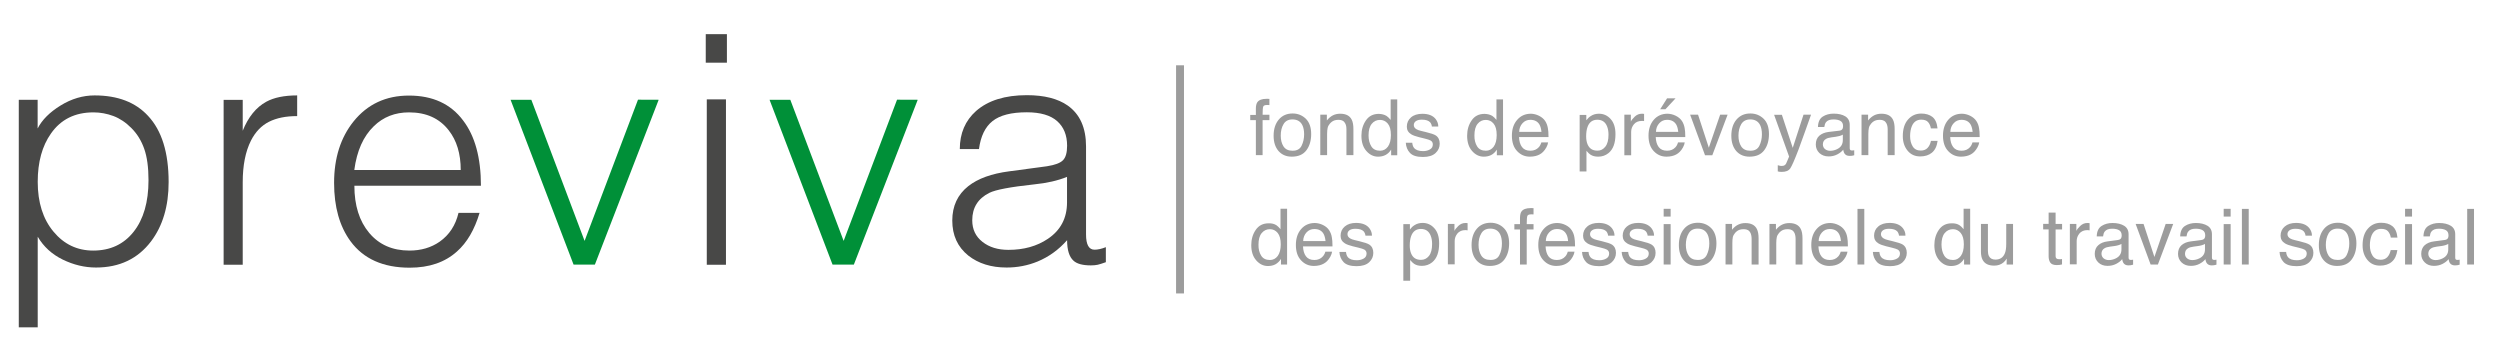 <?xml version="1.0" encoding="utf-8"?>
<!-- Generator: Adobe Illustrator 26.5.0, SVG Export Plug-In . SVG Version: 6.00 Build 0)  -->
<svg version="1.1" id="Ebene_1" xmlns="http://www.w3.org/2000/svg" xmlns:xlink="http://www.w3.org/1999/xlink" x="0px" y="0px"
	 viewBox="0 0 315.48 45.83" style="enable-background:new 0 0 315.48 45.83;" xml:space="preserve">
<style type="text/css">
	.st0{fill:#009038;}
	.st1{fill:#484847;}
	.st2{fill:#9C9C9C;}
	.st3{fill:none;stroke:#9C9C9C;}
</style>
<polygon class="st0" points="83.12,12.59 75.07,33.39 72.38,33.39 64.43,12.59 67.05,12.59 73.77,30.4 80.51,12.58 "/>
<polygon class="st0" points="115.81,12.59 107.75,33.39 105.06,33.39 97.11,12.59 99.73,12.59 106.46,30.4 113.2,12.58 "/>
<g>
	<path class="st1" d="M18.74,22.74c0-1.62-0.18-2.94-0.54-3.96c-0.36-1.02-0.89-1.89-1.61-2.61c-0.71-0.72-1.48-1.23-2.28-1.53
		c-0.81-0.3-1.65-0.46-2.52-0.46c-2.33,0-4.12,0.89-5.36,2.67c-1.11,1.57-1.67,3.6-1.67,6.09c0,2.6,0.66,4.7,1.99,6.29
		c1.32,1.59,2.99,2.39,5.01,2.39c2.15,0,3.85-0.79,5.1-2.37C18.11,27.67,18.74,25.5,18.74,22.74 M21.28,22.98
		c0,3.03-0.74,5.52-2.22,7.48c-1.67,2.2-3.99,3.3-6.95,3.3c-1.43,0-2.83-0.34-4.19-1c-1.37-0.67-2.42-1.63-3.16-2.89v11.44H2.37
		V12.59h2.38v3.62c0.56-1.09,1.52-2.05,2.9-2.9c1.38-0.85,2.81-1.27,4.29-1.27c2.91,0,5.16,0.86,6.75,2.59
		C20.42,16.48,21.28,19.26,21.28,22.98"/>
	<path class="st1" d="M37.49,14.65c-1.42,0-2.6,0.24-3.55,0.72c-0.95,0.48-1.71,1.27-2.27,2.37c-0.7,1.39-1.04,3.15-1.04,5.26v10.41
		h-2.41V12.6h2.41v3.9c0.7-1.74,1.69-2.96,2.97-3.66c0.99-0.54,2.29-0.8,3.9-0.8V14.65z"/>
	<path class="st1" d="M58.14,21.45c0-2.04-0.5-3.71-1.51-5c-1.17-1.51-2.83-2.27-5.01-2.27c-1.77,0-3.26,0.58-4.45,1.75
		c-1.32,1.27-2.14,3.11-2.46,5.52H58.14z M60.69,23.44H44.72c0,2.47,0.62,4.46,1.87,5.95c1.25,1.49,2.94,2.23,5.08,2.23
		c1.46,0,2.73-0.37,3.81-1.12c1.22-0.86,2.01-2.07,2.38-3.64h2.66c-0.64,2.13-1.59,3.76-2.86,4.88c-1.51,1.36-3.5,2.04-5.96,2.04
		c-3.34,0-5.83-1.11-7.47-3.34c-1.38-1.88-2.07-4.34-2.07-7.36c0-3.13,0.82-5.72,2.46-7.76c1.75-2.17,4.08-3.26,6.99-3.26
		c2.99,0,5.27,1.05,6.83,3.14C59.94,17.16,60.69,19.91,60.69,23.44"/>
</g>
<path class="st1" d="M91.61,33.41h-2.42V12.54h2.42V33.41z M91.73,7.91h-2.67v-3.6h2.67V7.91z"/>
<g>
	<path class="st1" d="M134.65,25.54v-3.22c-1.16,0.47-2.55,0.79-4.17,0.95c-2.97,0.32-4.85,0.67-5.64,1.07
		c-1.43,0.72-2.15,1.87-2.15,3.46c0,1.14,0.43,2.05,1.29,2.72c0.86,0.68,1.95,1.01,3.28,1.01c1.93,0,3.59-0.46,4.97-1.39
		C133.84,29.06,134.65,27.53,134.65,25.54 M139.54,33.09c-0.45,0.16-0.8,0.27-1.02,0.32c-0.23,0.05-0.51,0.08-0.86,0.08
		c-1.04,0-1.78-0.2-2.2-0.6c-0.53-0.48-0.8-1.34-0.8-2.58c-1.06,1.2-2.3,2.1-3.72,2.69c-1.24,0.51-2.55,0.76-3.92,0.76
		c-1.95,0-3.56-0.51-4.83-1.51c-1.35-1.09-2.02-2.56-2.02-4.42c0-1.83,0.68-3.28,2.02-4.34c1.22-0.96,2.94-1.58,5.16-1.87l2.98-0.4
		c0.58-0.08,1.18-0.16,1.79-0.24c1.01-0.16,1.68-0.41,2.02-0.76c0.35-0.35,0.52-0.96,0.52-1.83c0-1.33-0.42-2.36-1.25-3.1
		c-0.83-0.74-2.11-1.12-3.83-1.12c-1.96,0-3.4,0.37-4.33,1.11c-0.93,0.74-1.5,1.92-1.71,3.53h-2.42c0-1.99,0.69-3.59,2.06-4.81
		c1.51-1.32,3.64-1.99,6.4-1.99c2.2,0,3.92,0.44,5.16,1.31c1.54,1.09,2.31,2.81,2.31,5.16v11.12c0,1.27,0.36,1.91,1.07,1.91
		c0.4,0,0.87-0.1,1.43-0.32V33.09z"/>
	<path class="st2" d="M158.66,12.91c0.2-0.29,0.59-0.44,1.16-0.44c0.05,0,0.11,0,0.17,0c0.06,0,0.12,0.01,0.2,0.01v0.78
		c-0.09-0.01-0.16-0.01-0.2-0.01c-0.04,0-0.08,0-0.11,0c-0.26,0-0.42,0.07-0.47,0.2c-0.05,0.13-0.08,0.48-0.08,1.03h0.86v0.68h-0.86
		v4.42h-0.85v-4.42h-0.71V14.5h0.71v-0.8C158.48,13.34,158.55,13.08,158.66,12.91"/>
	<path class="st2" d="M164.25,18.39c0.21-0.43,0.32-0.91,0.32-1.44c0-0.48-0.08-0.87-0.23-1.17c-0.24-0.47-0.65-0.71-1.24-0.71
		c-0.52,0-0.9,0.2-1.13,0.6c-0.24,0.4-0.35,0.88-0.35,1.45c0,0.55,0.12,1,0.35,1.36c0.24,0.36,0.61,0.54,1.12,0.54
		C163.65,19.03,164.04,18.82,164.25,18.39 M164.78,14.98c0.45,0.44,0.68,1.08,0.68,1.94c0,0.82-0.2,1.51-0.6,2.04
		c-0.4,0.54-1.02,0.81-1.85,0.81c-0.7,0-1.25-0.24-1.67-0.71c-0.41-0.48-0.62-1.12-0.62-1.92c0-0.86,0.22-1.54,0.65-2.05
		c0.43-0.51,1.02-0.77,1.75-0.77C163.78,14.32,164.33,14.55,164.78,14.98"/>
	<path class="st2" d="M166.62,14.47h0.82v0.73c0.24-0.3,0.5-0.51,0.77-0.65c0.27-0.13,0.57-0.2,0.9-0.2c0.73,0,1.22,0.25,1.47,0.76
		c0.14,0.28,0.21,0.67,0.21,1.19v3.28h-0.88v-3.23c0-0.31-0.04-0.56-0.14-0.75c-0.15-0.32-0.43-0.48-0.83-0.48
		c-0.2,0-0.37,0.02-0.5,0.06c-0.23,0.07-0.44,0.21-0.62,0.42c-0.14,0.17-0.24,0.34-0.28,0.53c-0.04,0.18-0.07,0.44-0.07,0.77v2.68
		h-0.86V14.47z"/>
	<path class="st2" d="M173.05,18.47c0.23,0.37,0.6,0.55,1.11,0.55c0.4,0,0.72-0.17,0.98-0.51c0.25-0.34,0.38-0.83,0.38-1.47
		c0-0.65-0.13-1.13-0.39-1.44c-0.26-0.31-0.59-0.47-0.98-0.47c-0.43,0-0.78,0.16-1.05,0.5c-0.27,0.33-0.4,0.82-0.4,1.46
		C172.7,17.64,172.82,18.1,173.05,18.47 M174.97,14.63c0.15,0.1,0.32,0.26,0.52,0.5v-2.59h0.83v7.05h-0.77v-0.71
		c-0.2,0.32-0.44,0.54-0.71,0.68c-0.27,0.14-0.59,0.21-0.94,0.21c-0.57,0-1.06-0.24-1.48-0.72c-0.42-0.48-0.62-1.12-0.62-1.92
		c0-0.75,0.19-1.39,0.57-1.94c0.38-0.55,0.92-0.82,1.63-0.82C174.38,14.38,174.71,14.47,174.97,14.63"/>
	<path class="st2" d="M178.21,17.99c0.03,0.29,0.1,0.51,0.22,0.66c0.22,0.28,0.6,0.42,1.15,0.42c0.33,0,0.61-0.07,0.86-0.21
		c0.25-0.14,0.37-0.35,0.37-0.64c0-0.22-0.1-0.39-0.3-0.5c-0.13-0.07-0.38-0.15-0.75-0.24l-0.69-0.17
		c-0.44-0.11-0.77-0.23-0.98-0.36c-0.38-0.23-0.56-0.55-0.56-0.96c0-0.49,0.18-0.88,0.53-1.18c0.35-0.3,0.83-0.45,1.43-0.45
		c0.78,0,1.35,0.23,1.69,0.68c0.22,0.29,0.32,0.6,0.32,0.93h-0.81c-0.01-0.19-0.09-0.37-0.21-0.53c-0.2-0.22-0.55-0.34-1.05-0.34
		c-0.33,0-0.58,0.06-0.76,0.19c-0.17,0.12-0.26,0.29-0.26,0.49c0,0.22,0.11,0.4,0.34,0.53c0.13,0.08,0.32,0.15,0.58,0.21l0.58,0.14
		c0.63,0.15,1.05,0.29,1.27,0.43c0.33,0.22,0.5,0.57,0.5,1.04c0,0.46-0.17,0.85-0.52,1.18c-0.35,0.33-0.88,0.5-1.6,0.5
		c-0.77,0-1.32-0.17-1.64-0.52c-0.32-0.34-0.49-0.77-0.52-1.28H178.21z"/>
	<path class="st2" d="M186.4,18.47c0.23,0.37,0.6,0.55,1.11,0.55c0.4,0,0.72-0.17,0.98-0.51c0.25-0.34,0.38-0.83,0.38-1.47
		c0-0.65-0.13-1.13-0.39-1.44c-0.26-0.31-0.59-0.47-0.97-0.47c-0.43,0-0.78,0.16-1.05,0.5c-0.27,0.33-0.4,0.82-0.4,1.46
		C186.05,17.64,186.17,18.1,186.4,18.47 M188.32,14.63c0.15,0.1,0.33,0.26,0.52,0.5v-2.59h0.83v7.05h-0.78v-0.71
		c-0.2,0.32-0.44,0.54-0.71,0.68c-0.27,0.14-0.59,0.21-0.94,0.21c-0.57,0-1.06-0.24-1.48-0.72c-0.42-0.48-0.62-1.12-0.62-1.92
		c0-0.75,0.19-1.39,0.57-1.94c0.38-0.55,0.92-0.82,1.63-0.82C187.73,14.38,188.06,14.47,188.32,14.63"/>
	<path class="st2" d="M194.52,16.63c-0.04-0.37-0.12-0.67-0.24-0.89c-0.23-0.41-0.62-0.62-1.17-0.62c-0.39,0-0.72,0.14-0.98,0.43
		c-0.27,0.29-0.41,0.65-0.42,1.09H194.52z M194.21,14.61c0.34,0.17,0.6,0.39,0.78,0.66c0.17,0.26,0.28,0.56,0.34,0.9
		c0.05,0.24,0.08,0.61,0.08,1.13h-3.72c0.02,0.52,0.14,0.94,0.37,1.25c0.23,0.31,0.58,0.47,1.06,0.47c0.45,0,0.8-0.15,1.07-0.45
		c0.15-0.17,0.25-0.37,0.32-0.6h0.85c-0.02,0.19-0.1,0.4-0.22,0.63c-0.13,0.23-0.27,0.42-0.42,0.57c-0.26,0.26-0.58,0.43-0.96,0.52
		c-0.21,0.05-0.44,0.08-0.7,0.08c-0.63,0-1.17-0.23-1.61-0.7c-0.44-0.46-0.66-1.11-0.66-1.95c0-0.82,0.22-1.49,0.67-2
		c0.44-0.51,1.02-0.77,1.74-0.77C193.52,14.36,193.87,14.44,194.21,14.61"/>
	<path class="st2" d="M202.58,18.51c0.27-0.34,0.4-0.84,0.4-1.51c0-0.41-0.06-0.76-0.18-1.05c-0.22-0.56-0.63-0.84-1.23-0.84
		c-0.6,0-1.01,0.3-1.23,0.89c-0.12,0.32-0.18,0.72-0.18,1.21c0,0.39,0.06,0.73,0.18,1.01c0.23,0.53,0.63,0.79,1.23,0.79
		C201.98,19.02,202.31,18.85,202.58,18.51 M199.34,14.5h0.84v0.68c0.17-0.23,0.36-0.41,0.57-0.54c0.29-0.19,0.63-0.29,1.02-0.29
		c0.58,0,1.08,0.22,1.48,0.67c0.41,0.45,0.61,1.08,0.61,1.91c0,1.12-0.29,1.91-0.88,2.39c-0.37,0.3-0.8,0.45-1.3,0.45
		c-0.39,0-0.71-0.08-0.97-0.25c-0.15-0.1-0.33-0.26-0.51-0.49v2.61h-0.86V14.5z"/>
	<path class="st2" d="M204.98,14.47h0.82v0.88c0.07-0.17,0.23-0.38,0.49-0.63c0.26-0.25,0.56-0.37,0.9-0.37c0.02,0,0.04,0,0.08,0
		c0.04,0,0.1,0.01,0.2,0.02v0.91c-0.05-0.01-0.1-0.01-0.14-0.02c-0.04,0-0.09,0-0.14,0c-0.43,0-0.77,0.14-1,0.42
		c-0.23,0.28-0.35,0.6-0.35,0.96v2.95h-0.86V14.47z"/>
	<path class="st2" d="M211.44,12.41l-1.28,1.38h-0.66l0.87-1.38H211.44z M211.78,16.63c-0.04-0.37-0.12-0.67-0.24-0.89
		c-0.24-0.41-0.62-0.62-1.17-0.62c-0.39,0-0.72,0.14-0.98,0.43c-0.27,0.29-0.41,0.65-0.42,1.09H211.78z M211.47,14.61
		c0.34,0.17,0.6,0.39,0.78,0.66c0.17,0.26,0.28,0.56,0.34,0.9c0.05,0.24,0.08,0.61,0.08,1.13h-3.73c0.02,0.52,0.14,0.94,0.37,1.25
		c0.23,0.31,0.58,0.47,1.06,0.47c0.45,0,0.8-0.15,1.07-0.45c0.15-0.17,0.25-0.37,0.31-0.6h0.85c-0.02,0.19-0.1,0.4-0.22,0.63
		c-0.13,0.23-0.26,0.42-0.42,0.57c-0.26,0.26-0.58,0.43-0.96,0.52c-0.21,0.05-0.44,0.08-0.7,0.08c-0.63,0-1.17-0.23-1.61-0.7
		c-0.44-0.46-0.66-1.11-0.66-1.95c0-0.82,0.22-1.49,0.66-2c0.44-0.51,1.03-0.77,1.74-0.77C210.78,14.36,211.13,14.44,211.47,14.61"
		/>
</g>
<polygon class="st2" points="214.28,14.47 215.64,18.64 217.07,14.47 218.01,14.47 216.08,19.59 215.16,19.59 213.28,14.47 "/>
<g>
	<path class="st2" d="M222.02,18.39c0.21-0.43,0.32-0.91,0.32-1.44c0-0.48-0.08-0.87-0.23-1.17c-0.24-0.47-0.65-0.71-1.24-0.71
		c-0.52,0-0.9,0.2-1.14,0.6c-0.23,0.4-0.35,0.88-0.35,1.45c0,0.55,0.12,1,0.35,1.36c0.24,0.36,0.61,0.54,1.13,0.54
		C221.42,19.03,221.81,18.82,222.02,18.39 M222.55,14.98c0.45,0.44,0.68,1.08,0.68,1.94c0,0.82-0.2,1.51-0.6,2.04
		c-0.4,0.54-1.02,0.81-1.86,0.81c-0.7,0-1.25-0.24-1.67-0.71c-0.41-0.48-0.62-1.12-0.62-1.92c0-0.86,0.22-1.54,0.65-2.05
		c0.44-0.51,1.01-0.77,1.75-0.77C221.55,14.32,222.1,14.55,222.55,14.98"/>
	<path class="st2" d="M227.59,14.47h0.95c-0.12,0.33-0.39,1.08-0.8,2.25c-0.31,0.88-0.57,1.6-0.78,2.15
		c-0.5,1.31-0.85,2.1-1.05,2.39c-0.21,0.29-0.56,0.43-1.05,0.43c-0.12,0-0.21,0-0.28-0.01c-0.06-0.01-0.14-0.03-0.24-0.05v-0.78
		c0.15,0.04,0.26,0.07,0.32,0.08c0.07,0.01,0.13,0.01,0.18,0.01c0.16,0,0.28-0.03,0.35-0.08c0.08-0.05,0.14-0.12,0.19-0.19
		c0.02-0.03,0.07-0.16,0.17-0.39c0.1-0.24,0.17-0.41,0.22-0.52l-1.89-5.27h0.98l1.37,4.17L227.59,14.47z"/>
	<path class="st2" d="M230.31,18.82c0.18,0.14,0.4,0.21,0.64,0.21c0.3,0,0.6-0.07,0.88-0.21c0.48-0.23,0.72-0.61,0.72-1.14v-0.69
		c-0.11,0.07-0.24,0.12-0.41,0.17c-0.17,0.04-0.33,0.08-0.49,0.1l-0.52,0.07c-0.31,0.04-0.55,0.11-0.7,0.2
		c-0.27,0.15-0.4,0.39-0.4,0.71C230.04,18.48,230.13,18.68,230.31,18.82 M232.12,16.49c0.2-0.02,0.33-0.11,0.4-0.25
		c0.04-0.08,0.06-0.19,0.06-0.33c0-0.29-0.1-0.51-0.31-0.64c-0.21-0.13-0.51-0.2-0.9-0.2c-0.45,0-0.77,0.12-0.95,0.36
		c-0.1,0.13-0.17,0.34-0.21,0.6h-0.8c0.02-0.63,0.22-1.07,0.61-1.32c0.39-0.25,0.85-0.37,1.37-0.37c0.6,0,1.09,0.11,1.47,0.34
		c0.37,0.23,0.56,0.59,0.56,1.07v2.95c0,0.09,0.02,0.16,0.06,0.21c0.04,0.06,0.11,0.08,0.23,0.08c0.04,0,0.08,0,0.13-0.01
		c0.05,0,0.1-0.01,0.15-0.02v0.63c-0.13,0.04-0.24,0.06-0.3,0.07c-0.07,0.01-0.17,0.01-0.29,0.01c-0.3,0-0.51-0.1-0.65-0.31
		c-0.07-0.11-0.12-0.27-0.15-0.47c-0.18,0.23-0.43,0.43-0.76,0.6c-0.33,0.17-0.69,0.25-1.08,0.25c-0.48,0-0.86-0.15-1.17-0.43
		c-0.3-0.29-0.45-0.65-0.45-1.08c0-0.47,0.15-0.84,0.44-1.1c0.3-0.26,0.69-0.42,1.17-0.48L232.12,16.49z"/>
	<path class="st2" d="M234.92,14.47h0.82v0.73c0.24-0.3,0.5-0.51,0.77-0.65c0.27-0.13,0.57-0.2,0.9-0.2c0.73,0,1.22,0.25,1.47,0.76
		c0.14,0.28,0.21,0.67,0.21,1.19v3.28h-0.88v-3.23c0-0.31-0.05-0.56-0.14-0.75c-0.15-0.32-0.43-0.48-0.83-0.48
		c-0.2,0-0.37,0.02-0.5,0.06c-0.24,0.07-0.44,0.21-0.62,0.42c-0.14,0.17-0.24,0.34-0.28,0.53c-0.04,0.18-0.07,0.44-0.07,0.77v2.68
		h-0.86V14.47z"/>
	<path class="st2" d="M243.85,14.75c0.36,0.28,0.58,0.76,0.65,1.45h-0.84c-0.05-0.32-0.17-0.58-0.35-0.79
		c-0.18-0.21-0.47-0.31-0.87-0.31c-0.55,0-0.94,0.27-1.17,0.8c-0.15,0.35-0.23,0.77-0.23,1.28c0,0.51,0.11,0.94,0.33,1.3
		c0.22,0.35,0.56,0.52,1.02,0.52c0.36,0,0.64-0.11,0.85-0.33c0.21-0.22,0.35-0.51,0.43-0.89h0.84c-0.09,0.68-0.33,1.17-0.72,1.49
		c-0.38,0.31-0.87,0.47-1.47,0.47c-0.67,0-1.2-0.24-1.6-0.73c-0.4-0.49-0.6-1.1-0.6-1.83c0-0.9,0.22-1.6,0.66-2.1
		c0.44-0.5,0.99-0.75,1.67-0.75C243.01,14.33,243.49,14.47,243.85,14.75"/>
	<path class="st2" d="M248.93,16.63c-0.04-0.37-0.12-0.67-0.24-0.89c-0.23-0.41-0.62-0.62-1.17-0.62c-0.39,0-0.72,0.14-0.98,0.43
		c-0.27,0.29-0.41,0.65-0.42,1.09H248.93z M248.62,14.61c0.34,0.17,0.6,0.39,0.78,0.66c0.17,0.26,0.29,0.56,0.34,0.9
		c0.05,0.24,0.08,0.61,0.08,1.13h-3.72c0.02,0.52,0.14,0.94,0.37,1.25c0.23,0.31,0.58,0.47,1.06,0.47c0.45,0,0.8-0.15,1.07-0.45
		c0.15-0.17,0.25-0.37,0.31-0.6h0.85c-0.02,0.19-0.1,0.4-0.22,0.63c-0.13,0.23-0.27,0.42-0.42,0.57c-0.26,0.26-0.58,0.43-0.96,0.52
		c-0.21,0.05-0.44,0.08-0.7,0.08c-0.63,0-1.17-0.23-1.61-0.7c-0.44-0.46-0.66-1.11-0.66-1.95c0-0.82,0.22-1.49,0.66-2
		c0.44-0.51,1.02-0.77,1.74-0.77C247.93,14.36,248.28,14.44,248.62,14.61"/>
	<path class="st2" d="M159.15,32.26c0.23,0.37,0.6,0.55,1.11,0.55c0.4,0,0.72-0.17,0.98-0.51c0.25-0.34,0.38-0.83,0.38-1.47
		c0-0.65-0.13-1.12-0.39-1.44c-0.26-0.31-0.59-0.47-0.97-0.47c-0.43,0-0.78,0.17-1.05,0.5c-0.27,0.33-0.4,0.82-0.4,1.46
		C158.8,31.43,158.92,31.89,159.15,32.26 M161.07,28.42c0.15,0.1,0.32,0.26,0.52,0.5v-2.58h0.83v7.04h-0.77v-0.71
		c-0.2,0.32-0.44,0.54-0.71,0.69c-0.27,0.14-0.59,0.21-0.94,0.21c-0.57,0-1.06-0.24-1.48-0.72c-0.42-0.48-0.62-1.12-0.62-1.91
		c0-0.75,0.19-1.39,0.57-1.94c0.38-0.55,0.92-0.82,1.63-0.82C160.48,28.17,160.81,28.25,161.07,28.42"/>
	<path class="st2" d="M167.27,30.41c-0.04-0.37-0.12-0.67-0.24-0.89c-0.23-0.41-0.62-0.62-1.17-0.62c-0.39,0-0.72,0.14-0.99,0.43
		c-0.26,0.29-0.41,0.65-0.42,1.09H167.27z M166.96,28.4c0.34,0.17,0.6,0.39,0.77,0.66c0.17,0.26,0.29,0.56,0.34,0.9
		c0.05,0.24,0.08,0.61,0.08,1.13h-3.72c0.02,0.52,0.14,0.94,0.37,1.25c0.23,0.31,0.58,0.47,1.06,0.47c0.45,0,0.8-0.15,1.07-0.45
		c0.15-0.17,0.26-0.37,0.32-0.6h0.85c-0.02,0.19-0.1,0.4-0.22,0.63c-0.13,0.23-0.27,0.42-0.42,0.57c-0.26,0.25-0.58,0.43-0.96,0.52
		c-0.21,0.05-0.44,0.08-0.7,0.08c-0.63,0-1.17-0.23-1.61-0.7c-0.44-0.46-0.66-1.11-0.66-1.95c0-0.82,0.22-1.49,0.66-2
		c0.44-0.51,1.02-0.77,1.74-0.77C166.27,28.15,166.62,28.23,166.96,28.4"/>
	<path class="st2" d="M169.85,31.77c0.03,0.29,0.1,0.51,0.22,0.66c0.22,0.28,0.6,0.41,1.15,0.41c0.33,0,0.61-0.07,0.86-0.21
		c0.25-0.14,0.37-0.35,0.37-0.64c0-0.22-0.1-0.39-0.29-0.5c-0.13-0.07-0.38-0.15-0.75-0.24l-0.7-0.17
		c-0.44-0.11-0.77-0.23-0.98-0.36c-0.38-0.23-0.56-0.55-0.56-0.97c0-0.48,0.18-0.88,0.53-1.17c0.35-0.3,0.83-0.45,1.42-0.45
		c0.78,0,1.35,0.23,1.69,0.68c0.22,0.29,0.32,0.6,0.32,0.93h-0.82c-0.02-0.19-0.09-0.37-0.21-0.53c-0.2-0.22-0.55-0.34-1.05-0.34
		c-0.33,0-0.59,0.06-0.76,0.19c-0.17,0.12-0.25,0.29-0.25,0.49c0,0.22,0.11,0.4,0.34,0.54c0.13,0.08,0.32,0.15,0.58,0.21l0.58,0.14
		c0.63,0.15,1.05,0.29,1.26,0.43c0.33,0.22,0.5,0.57,0.5,1.04c0,0.46-0.17,0.85-0.52,1.18c-0.35,0.33-0.88,0.5-1.6,0.5
		c-0.77,0-1.32-0.18-1.64-0.52c-0.32-0.35-0.49-0.77-0.52-1.28H169.85z"/>
	<path class="st2" d="M180.32,32.3c0.27-0.34,0.4-0.84,0.4-1.51c0-0.41-0.06-0.76-0.18-1.05c-0.22-0.56-0.63-0.85-1.23-0.85
		c-0.6,0-1.01,0.3-1.23,0.89c-0.12,0.32-0.18,0.72-0.18,1.21c0,0.39,0.06,0.73,0.18,1.01c0.22,0.53,0.63,0.79,1.23,0.79
		C179.71,32.8,180.05,32.63,180.32,32.3 M177.08,28.28h0.84v0.68c0.17-0.23,0.36-0.41,0.57-0.54c0.29-0.19,0.63-0.29,1.03-0.29
		c0.58,0,1.08,0.22,1.48,0.67c0.41,0.45,0.61,1.08,0.61,1.91c0,1.11-0.29,1.91-0.88,2.39c-0.37,0.3-0.8,0.45-1.3,0.45
		c-0.39,0-0.71-0.08-0.97-0.25c-0.15-0.1-0.32-0.26-0.51-0.49v2.62h-0.86V28.28z"/>
	<path class="st2" d="M182.72,28.26h0.82v0.88c0.07-0.17,0.23-0.38,0.49-0.63c0.26-0.25,0.56-0.37,0.9-0.37c0.02,0,0.04,0,0.08,0
		c0.04,0,0.1,0.01,0.19,0.02v0.91c-0.05-0.01-0.1-0.02-0.14-0.02c-0.04,0-0.09-0.01-0.14-0.01c-0.43,0-0.77,0.14-1,0.42
		c-0.23,0.28-0.35,0.6-0.35,0.96v2.94h-0.86V28.26z"/>
	<path class="st2" d="M189.22,32.17c0.21-0.43,0.31-0.91,0.31-1.44c0-0.48-0.08-0.87-0.23-1.17c-0.24-0.47-0.65-0.71-1.24-0.71
		c-0.52,0-0.9,0.2-1.13,0.6c-0.24,0.4-0.35,0.88-0.35,1.45c0,0.54,0.12,1,0.35,1.36c0.24,0.36,0.61,0.54,1.13,0.54
		C188.63,32.82,189.02,32.6,189.22,32.17 M189.76,28.77c0.45,0.44,0.68,1.09,0.68,1.94c0,0.82-0.2,1.51-0.6,2.04
		c-0.4,0.54-1.02,0.81-1.85,0.81c-0.7,0-1.25-0.24-1.67-0.71c-0.41-0.47-0.62-1.11-0.62-1.92c0-0.86,0.22-1.54,0.65-2.05
		c0.43-0.51,1.02-0.77,1.75-0.77C188.75,28.11,189.31,28.33,189.76,28.77"/>
	<path class="st2" d="M191.99,26.7c0.2-0.29,0.59-0.44,1.16-0.44c0.05,0,0.11,0,0.17,0c0.06,0,0.12,0.01,0.2,0.01v0.79
		c-0.09-0.01-0.16-0.01-0.2-0.01c-0.04,0-0.08,0-0.11,0c-0.26,0-0.42,0.07-0.47,0.2c-0.05,0.13-0.08,0.48-0.08,1.03h0.86v0.68h-0.86
		v4.42h-0.85v-4.42h-0.71v-0.68h0.71v-0.8C191.82,27.12,191.88,26.86,191.99,26.7"/>
	<path class="st2" d="M197.88,30.41c-0.03-0.37-0.11-0.67-0.24-0.89c-0.23-0.41-0.62-0.62-1.17-0.62c-0.39,0-0.72,0.14-0.98,0.43
		c-0.27,0.29-0.41,0.65-0.42,1.09H197.88z M197.57,28.4c0.34,0.17,0.6,0.39,0.77,0.66c0.17,0.26,0.29,0.56,0.34,0.9
		c0.05,0.24,0.08,0.61,0.08,1.13h-3.72c0.02,0.52,0.14,0.94,0.36,1.25c0.23,0.31,0.58,0.47,1.06,0.47c0.45,0,0.8-0.15,1.07-0.45
		c0.15-0.17,0.25-0.37,0.31-0.6h0.85c-0.02,0.19-0.09,0.4-0.22,0.63c-0.12,0.23-0.27,0.42-0.42,0.57c-0.26,0.25-0.58,0.43-0.96,0.52
		c-0.21,0.05-0.44,0.08-0.7,0.08c-0.63,0-1.17-0.23-1.61-0.7c-0.44-0.46-0.66-1.11-0.66-1.95c0-0.82,0.22-1.49,0.67-2
		c0.44-0.51,1.02-0.77,1.74-0.77C196.88,28.15,197.23,28.23,197.57,28.4"/>
	<path class="st2" d="M200.46,31.77c0.02,0.29,0.1,0.51,0.22,0.66c0.22,0.28,0.6,0.41,1.15,0.41c0.33,0,0.61-0.07,0.86-0.21
		c0.25-0.14,0.37-0.35,0.37-0.64c0-0.22-0.1-0.39-0.3-0.5c-0.13-0.07-0.38-0.15-0.75-0.24l-0.69-0.17
		c-0.44-0.11-0.77-0.23-0.98-0.36c-0.38-0.23-0.57-0.55-0.57-0.97c0-0.48,0.18-0.88,0.53-1.17c0.35-0.3,0.83-0.45,1.43-0.45
		c0.78,0,1.34,0.23,1.69,0.68c0.22,0.29,0.32,0.6,0.32,0.93h-0.81c-0.02-0.19-0.09-0.37-0.21-0.53c-0.2-0.22-0.55-0.34-1.05-0.34
		c-0.33,0-0.59,0.06-0.76,0.19c-0.17,0.12-0.26,0.29-0.26,0.49c0,0.22,0.11,0.4,0.34,0.54c0.13,0.08,0.32,0.15,0.58,0.21l0.58,0.14
		c0.63,0.15,1.05,0.29,1.27,0.43c0.33,0.22,0.5,0.57,0.5,1.04c0,0.46-0.17,0.85-0.53,1.18c-0.35,0.33-0.88,0.5-1.6,0.5
		c-0.77,0-1.32-0.18-1.64-0.52c-0.32-0.35-0.49-0.77-0.51-1.28H200.46z"/>
	<path class="st2" d="M205.46,31.77c0.03,0.29,0.1,0.51,0.22,0.66c0.22,0.28,0.6,0.41,1.15,0.41c0.32,0,0.61-0.07,0.86-0.21
		c0.25-0.14,0.37-0.35,0.37-0.64c0-0.22-0.1-0.39-0.3-0.5c-0.12-0.07-0.37-0.15-0.75-0.24l-0.69-0.17
		c-0.44-0.11-0.77-0.23-0.98-0.36c-0.38-0.23-0.57-0.55-0.57-0.97c0-0.48,0.18-0.88,0.53-1.17c0.35-0.3,0.83-0.45,1.42-0.45
		c0.78,0,1.34,0.23,1.69,0.68c0.22,0.29,0.32,0.6,0.32,0.93h-0.81c-0.02-0.19-0.09-0.37-0.21-0.53c-0.2-0.22-0.55-0.34-1.05-0.34
		c-0.33,0-0.58,0.06-0.75,0.19c-0.17,0.12-0.26,0.29-0.26,0.49c0,0.22,0.11,0.4,0.34,0.54c0.13,0.08,0.32,0.15,0.58,0.21l0.58,0.14
		c0.63,0.15,1.05,0.29,1.27,0.43c0.34,0.22,0.5,0.57,0.5,1.04c0,0.46-0.17,0.85-0.52,1.18c-0.35,0.33-0.88,0.5-1.6,0.5
		c-0.77,0-1.32-0.18-1.64-0.52c-0.32-0.35-0.49-0.77-0.52-1.28H205.46z"/>
</g>
<path class="st2" d="M209.94,33.38h0.88v-5.1h-0.88V33.38z M209.94,27.33h0.88v-0.98h-0.88V27.33z"/>
<g>
	<path class="st2" d="M215.38,32.17c0.21-0.43,0.32-0.91,0.32-1.44c0-0.48-0.08-0.87-0.23-1.17c-0.24-0.47-0.65-0.71-1.24-0.71
		c-0.52,0-0.9,0.2-1.13,0.6c-0.24,0.4-0.36,0.88-0.36,1.45c0,0.54,0.12,1,0.36,1.36c0.24,0.36,0.61,0.54,1.12,0.54
		C214.79,32.82,215.17,32.6,215.38,32.17 M215.92,28.77c0.45,0.44,0.68,1.09,0.68,1.94c0,0.82-0.2,1.51-0.6,2.04
		c-0.4,0.54-1.02,0.81-1.85,0.81c-0.7,0-1.25-0.24-1.67-0.71c-0.41-0.47-0.62-1.11-0.62-1.92c0-0.86,0.22-1.54,0.65-2.05
		c0.43-0.51,1.02-0.77,1.75-0.77C214.91,28.11,215.47,28.33,215.92,28.77"/>
	<path class="st2" d="M217.75,28.26h0.82v0.73c0.24-0.3,0.5-0.51,0.77-0.64c0.27-0.13,0.57-0.2,0.9-0.2c0.73,0,1.22,0.25,1.47,0.76
		c0.14,0.28,0.21,0.67,0.21,1.19v3.28h-0.88v-3.22c0-0.31-0.05-0.57-0.14-0.76c-0.15-0.32-0.43-0.48-0.83-0.48
		c-0.2,0-0.37,0.02-0.5,0.06c-0.24,0.07-0.44,0.21-0.62,0.42c-0.14,0.17-0.24,0.34-0.28,0.52c-0.04,0.18-0.06,0.44-0.06,0.77v2.68
		h-0.86V28.26z"/>
	<path class="st2" d="M223.29,28.26h0.82v0.73c0.24-0.3,0.5-0.51,0.77-0.64c0.27-0.13,0.57-0.2,0.9-0.2c0.73,0,1.22,0.25,1.47,0.76
		c0.14,0.28,0.21,0.67,0.21,1.19v3.28h-0.87v-3.22c0-0.31-0.05-0.57-0.14-0.76c-0.15-0.32-0.43-0.48-0.83-0.48
		c-0.2,0-0.37,0.02-0.5,0.06c-0.24,0.07-0.44,0.21-0.62,0.42c-0.14,0.17-0.24,0.34-0.28,0.52c-0.04,0.18-0.07,0.44-0.07,0.77v2.68
		h-0.86V28.26z"/>
	<path class="st2" d="M232.31,30.41c-0.03-0.37-0.12-0.67-0.24-0.89c-0.23-0.41-0.62-0.62-1.17-0.62c-0.39,0-0.72,0.14-0.98,0.43
		c-0.26,0.29-0.41,0.65-0.42,1.09H232.31z M232,28.4c0.34,0.17,0.59,0.39,0.77,0.66c0.17,0.26,0.29,0.56,0.34,0.9
		c0.05,0.24,0.08,0.61,0.08,1.13h-3.72c0.02,0.52,0.14,0.94,0.37,1.25c0.23,0.31,0.58,0.47,1.06,0.47c0.45,0,0.8-0.15,1.07-0.45
		c0.15-0.17,0.25-0.37,0.32-0.6h0.85c-0.02,0.19-0.1,0.4-0.22,0.63c-0.13,0.23-0.27,0.42-0.42,0.57c-0.26,0.25-0.58,0.43-0.96,0.52
		c-0.21,0.05-0.44,0.08-0.7,0.08c-0.63,0-1.17-0.23-1.61-0.7c-0.44-0.46-0.66-1.11-0.66-1.95c0-0.82,0.22-1.49,0.66-2
		c0.44-0.51,1.02-0.77,1.74-0.77C231.31,28.15,231.66,28.23,232,28.4"/>
</g>
<rect x="234.4" y="26.36" class="st2" width="0.86" height="7.02"/>
<g>
	<path class="st2" d="M237.16,31.77c0.03,0.29,0.1,0.51,0.22,0.66c0.22,0.28,0.6,0.41,1.15,0.41c0.32,0,0.61-0.07,0.86-0.21
		c0.25-0.14,0.37-0.35,0.37-0.64c0-0.22-0.1-0.39-0.29-0.5c-0.13-0.07-0.38-0.15-0.75-0.24l-0.69-0.17
		c-0.44-0.11-0.77-0.23-0.98-0.36c-0.38-0.23-0.56-0.55-0.56-0.97c0-0.48,0.18-0.88,0.53-1.17c0.35-0.3,0.83-0.45,1.43-0.45
		c0.78,0,1.34,0.23,1.69,0.68c0.22,0.29,0.32,0.6,0.31,0.93h-0.81c-0.02-0.19-0.09-0.37-0.21-0.53c-0.2-0.22-0.55-0.34-1.05-0.34
		c-0.33,0-0.58,0.06-0.76,0.19c-0.17,0.12-0.26,0.29-0.26,0.49c0,0.22,0.11,0.4,0.34,0.54c0.13,0.08,0.32,0.15,0.57,0.21l0.58,0.14
		c0.63,0.15,1.05,0.29,1.27,0.43c0.33,0.22,0.5,0.57,0.5,1.04c0,0.46-0.17,0.85-0.52,1.18c-0.35,0.33-0.88,0.5-1.6,0.5
		c-0.77,0-1.32-0.18-1.64-0.52c-0.32-0.35-0.49-0.77-0.52-1.28H237.16z"/>
	<path class="st2" d="M245.35,32.26c0.23,0.37,0.6,0.55,1.11,0.55c0.4,0,0.72-0.17,0.98-0.51c0.25-0.34,0.38-0.83,0.38-1.47
		c0-0.65-0.13-1.12-0.4-1.44c-0.26-0.31-0.59-0.47-0.97-0.47c-0.43,0-0.78,0.17-1.05,0.5c-0.27,0.33-0.4,0.82-0.4,1.46
		C245.01,31.43,245.12,31.89,245.35,32.26 M247.27,28.42c0.15,0.1,0.33,0.26,0.52,0.5v-2.58h0.83v7.04h-0.77v-0.71
		c-0.2,0.32-0.44,0.54-0.71,0.69c-0.27,0.14-0.59,0.21-0.94,0.21c-0.57,0-1.06-0.24-1.48-0.72c-0.41-0.48-0.62-1.12-0.62-1.91
		c0-0.75,0.19-1.39,0.57-1.94c0.38-0.55,0.92-0.82,1.63-0.82C246.68,28.17,247.01,28.25,247.27,28.42"/>
	<path class="st2" d="M250.86,28.26v3.4c0,0.26,0.04,0.47,0.12,0.64c0.15,0.31,0.43,0.46,0.83,0.46c0.58,0,0.98-0.27,1.19-0.8
		c0.12-0.29,0.17-0.68,0.17-1.18v-2.52h0.86v5.12h-0.81l0.01-0.75c-0.11,0.19-0.25,0.36-0.41,0.49c-0.32,0.27-0.71,0.4-1.17,0.4
		c-0.72,0-1.2-0.24-1.46-0.73c-0.14-0.26-0.21-0.61-0.21-1.05v-3.48H250.86z"/>
	<path class="st2" d="M258.53,26.83h0.87v1.43h0.82v0.7h-0.82v3.34c0,0.18,0.06,0.3,0.18,0.36c0.07,0.04,0.18,0.05,0.33,0.05
		c0.04,0,0.09,0,0.13,0c0.05,0,0.1-0.01,0.17-0.02v0.68c-0.1,0.03-0.2,0.05-0.31,0.06c-0.11,0.01-0.22,0.02-0.35,0.02
		c-0.4,0-0.67-0.1-0.82-0.31c-0.14-0.21-0.21-0.47-0.21-0.8v-3.39h-0.69v-0.7h0.69V26.83z"/>
	<path class="st2" d="M261.2,28.26h0.82v0.88c0.07-0.17,0.23-0.38,0.49-0.63c0.26-0.25,0.56-0.37,0.9-0.37c0.02,0,0.04,0,0.08,0
		c0.04,0,0.1,0.01,0.2,0.02v0.91c-0.05-0.01-0.1-0.02-0.14-0.02c-0.04,0-0.09-0.01-0.14-0.01c-0.43,0-0.77,0.14-1,0.42
		c-0.23,0.28-0.35,0.6-0.35,0.96v2.94h-0.86V28.26z"/>
	<path class="st2" d="M265.47,32.61c0.18,0.14,0.39,0.21,0.64,0.21c0.3,0,0.6-0.07,0.88-0.21c0.48-0.23,0.72-0.61,0.72-1.14v-0.69
		c-0.11,0.07-0.24,0.12-0.41,0.17c-0.17,0.05-0.33,0.08-0.49,0.1l-0.52,0.07c-0.31,0.04-0.55,0.11-0.7,0.2
		c-0.27,0.15-0.4,0.39-0.4,0.71C265.2,32.27,265.29,32.46,265.47,32.61 M267.28,30.28c0.2-0.03,0.33-0.11,0.4-0.25
		c0.04-0.08,0.06-0.19,0.06-0.33c0-0.29-0.11-0.51-0.31-0.64c-0.21-0.13-0.51-0.2-0.89-0.2c-0.45,0-0.76,0.12-0.95,0.37
		c-0.1,0.13-0.17,0.34-0.2,0.6h-0.8c0.02-0.63,0.22-1.07,0.62-1.32c0.39-0.25,0.85-0.37,1.37-0.37c0.6,0,1.09,0.12,1.47,0.35
		c0.37,0.23,0.56,0.59,0.56,1.07v2.95c0,0.09,0.02,0.16,0.06,0.21c0.04,0.05,0.11,0.08,0.23,0.08c0.04,0,0.08,0,0.13-0.01
		c0.05,0,0.1-0.01,0.15-0.02v0.63c-0.13,0.04-0.24,0.06-0.3,0.07c-0.07,0.01-0.17,0.02-0.29,0.02c-0.29,0-0.51-0.11-0.64-0.32
		c-0.07-0.11-0.12-0.27-0.15-0.47c-0.18,0.23-0.43,0.43-0.76,0.6c-0.33,0.17-0.69,0.25-1.09,0.25c-0.47,0-0.86-0.14-1.16-0.43
		c-0.3-0.29-0.45-0.65-0.45-1.08c0-0.47,0.15-0.84,0.45-1.1c0.29-0.26,0.68-0.42,1.17-0.48L267.28,30.28z"/>
</g>
<polygon class="st2" points="270.5,28.26 271.87,32.43 273.29,28.26 274.24,28.26 272.31,33.38 271.39,33.38 269.5,28.26 "/>
<g>
	<path class="st2" d="M276,32.61c0.18,0.14,0.4,0.21,0.65,0.21c0.3,0,0.59-0.07,0.88-0.21c0.48-0.23,0.72-0.61,0.72-1.14v-0.69
		c-0.11,0.07-0.24,0.12-0.41,0.17c-0.17,0.05-0.33,0.08-0.49,0.1l-0.52,0.07c-0.31,0.04-0.55,0.11-0.7,0.2
		c-0.27,0.15-0.4,0.39-0.4,0.71C275.73,32.27,275.82,32.46,276,32.61 M277.82,30.28c0.2-0.03,0.33-0.11,0.4-0.25
		c0.04-0.08,0.06-0.19,0.06-0.33c0-0.29-0.1-0.51-0.31-0.64c-0.21-0.13-0.51-0.2-0.89-0.2c-0.45,0-0.77,0.12-0.95,0.37
		c-0.11,0.13-0.17,0.34-0.21,0.6h-0.8c0.02-0.63,0.22-1.07,0.61-1.32c0.39-0.25,0.85-0.37,1.37-0.37c0.6,0,1.09,0.12,1.47,0.35
		c0.37,0.23,0.56,0.59,0.56,1.07v2.95c0,0.09,0.02,0.16,0.06,0.21c0.03,0.05,0.11,0.08,0.23,0.08c0.04,0,0.08,0,0.13-0.01
		c0.05,0,0.1-0.01,0.15-0.02v0.63c-0.13,0.04-0.24,0.06-0.31,0.07c-0.07,0.01-0.17,0.02-0.29,0.02c-0.3,0-0.51-0.11-0.65-0.32
		c-0.07-0.11-0.12-0.27-0.15-0.47c-0.17,0.23-0.43,0.43-0.75,0.6c-0.33,0.17-0.69,0.25-1.08,0.25c-0.48,0-0.86-0.14-1.17-0.43
		c-0.3-0.29-0.45-0.65-0.45-1.08c0-0.47,0.15-0.84,0.44-1.1c0.3-0.26,0.69-0.42,1.17-0.48L277.82,30.28z"/>
</g>
<path class="st2" d="M280.61,33.38h0.88v-5.1h-0.88V33.38z M280.61,27.33h0.88v-0.98h-0.88V27.33z"/>
<rect x="282.91" y="26.36" class="st2" width="0.86" height="7.02"/>
<g>
	<path class="st2" d="M288.49,31.77c0.02,0.29,0.1,0.51,0.22,0.66c0.22,0.28,0.6,0.41,1.15,0.41c0.32,0,0.61-0.07,0.86-0.21
		c0.25-0.14,0.37-0.35,0.37-0.64c0-0.22-0.1-0.39-0.3-0.5c-0.13-0.07-0.37-0.15-0.75-0.24l-0.7-0.17c-0.44-0.11-0.77-0.23-0.98-0.36
		c-0.38-0.23-0.57-0.55-0.57-0.97c0-0.48,0.18-0.88,0.53-1.17c0.35-0.3,0.83-0.45,1.42-0.45c0.78,0,1.35,0.23,1.69,0.68
		c0.22,0.29,0.32,0.6,0.32,0.93h-0.81c-0.02-0.19-0.09-0.37-0.21-0.53c-0.2-0.22-0.55-0.34-1.05-0.34c-0.33,0-0.58,0.06-0.76,0.19
		c-0.17,0.12-0.26,0.29-0.26,0.49c0,0.22,0.11,0.4,0.34,0.54c0.13,0.08,0.32,0.15,0.58,0.21l0.58,0.14
		c0.63,0.15,1.05,0.29,1.27,0.43c0.33,0.22,0.5,0.57,0.5,1.04c0,0.46-0.17,0.85-0.52,1.18c-0.35,0.33-0.88,0.5-1.6,0.5
		c-0.77,0-1.32-0.18-1.64-0.52c-0.32-0.35-0.49-0.77-0.51-1.28H288.49z"/>
	<path class="st2" d="M296.14,32.17c0.21-0.43,0.32-0.91,0.32-1.44c0-0.48-0.08-0.87-0.23-1.17c-0.24-0.47-0.65-0.71-1.24-0.71
		c-0.52,0-0.9,0.2-1.14,0.6c-0.23,0.4-0.35,0.88-0.35,1.45c0,0.54,0.12,1,0.35,1.36c0.24,0.36,0.61,0.54,1.12,0.54
		C295.55,32.82,295.93,32.6,296.14,32.17 M296.68,28.77c0.45,0.44,0.68,1.09,0.68,1.94c0,0.82-0.2,1.51-0.6,2.04
		c-0.4,0.54-1.02,0.81-1.85,0.81c-0.7,0-1.25-0.24-1.67-0.71c-0.41-0.47-0.62-1.11-0.62-1.92c0-0.86,0.22-1.54,0.65-2.05
		c0.43-0.51,1.02-0.77,1.75-0.77C295.67,28.11,296.23,28.33,296.68,28.77"/>
	<path class="st2" d="M301.89,28.53c0.36,0.28,0.58,0.76,0.65,1.45h-0.84c-0.05-0.31-0.17-0.58-0.35-0.79
		c-0.18-0.21-0.47-0.31-0.88-0.31c-0.55,0-0.94,0.27-1.18,0.8c-0.15,0.35-0.23,0.78-0.23,1.28c0,0.51,0.11,0.94,0.33,1.29
		c0.22,0.35,0.56,0.53,1.02,0.53c0.36,0,0.64-0.11,0.85-0.33c0.21-0.22,0.35-0.52,0.43-0.89h0.84c-0.1,0.68-0.33,1.17-0.72,1.49
		c-0.38,0.32-0.87,0.47-1.47,0.47c-0.67,0-1.2-0.24-1.6-0.73c-0.4-0.49-0.6-1.1-0.6-1.83c0-0.9,0.22-1.6,0.66-2.1
		c0.44-0.5,0.99-0.75,1.67-0.75C301.06,28.11,301.53,28.25,301.89,28.53"/>
</g>
<path class="st2" d="M303.5,33.38h0.88v-5.1h-0.88V33.38z M303.5,27.33h0.88v-0.98h-0.88V27.33z"/>
<g>
	<path class="st2" d="M306.71,32.61c0.18,0.14,0.4,0.21,0.64,0.21c0.3,0,0.6-0.07,0.88-0.21c0.48-0.23,0.72-0.61,0.72-1.14v-0.69
		c-0.11,0.07-0.24,0.12-0.41,0.17c-0.17,0.05-0.33,0.08-0.49,0.1l-0.52,0.07c-0.31,0.04-0.55,0.11-0.7,0.2
		c-0.27,0.15-0.4,0.39-0.4,0.71C306.44,32.27,306.53,32.46,306.71,32.61 M308.52,30.28c0.2-0.03,0.33-0.11,0.4-0.25
		c0.04-0.08,0.06-0.19,0.06-0.33c0-0.29-0.1-0.51-0.31-0.64c-0.21-0.13-0.51-0.2-0.9-0.2c-0.45,0-0.76,0.12-0.95,0.37
		c-0.1,0.13-0.17,0.34-0.2,0.6h-0.8c0.02-0.63,0.22-1.07,0.61-1.32c0.39-0.25,0.85-0.37,1.37-0.37c0.6,0,1.09,0.12,1.47,0.35
		c0.37,0.23,0.56,0.59,0.56,1.07v2.95c0,0.09,0.02,0.16,0.05,0.21c0.04,0.05,0.11,0.08,0.23,0.08c0.04,0,0.08,0,0.13-0.01
		c0.05,0,0.1-0.01,0.15-0.02v0.63c-0.13,0.04-0.24,0.06-0.31,0.07c-0.07,0.01-0.17,0.02-0.29,0.02c-0.3,0-0.51-0.11-0.65-0.32
		c-0.07-0.11-0.12-0.27-0.15-0.47c-0.18,0.23-0.43,0.43-0.76,0.6c-0.33,0.17-0.69,0.25-1.08,0.25c-0.48,0-0.86-0.14-1.16-0.43
		c-0.3-0.29-0.45-0.65-0.45-1.08c0-0.47,0.15-0.84,0.44-1.1c0.3-0.26,0.69-0.42,1.17-0.48L308.52,30.28z"/>
</g>
<rect x="311.34" y="26.36" class="st2" width="0.86" height="7.02"/>
<line class="st3" x1="148.91" y1="37.03" x2="148.91" y2="8.24"/>
</svg>
